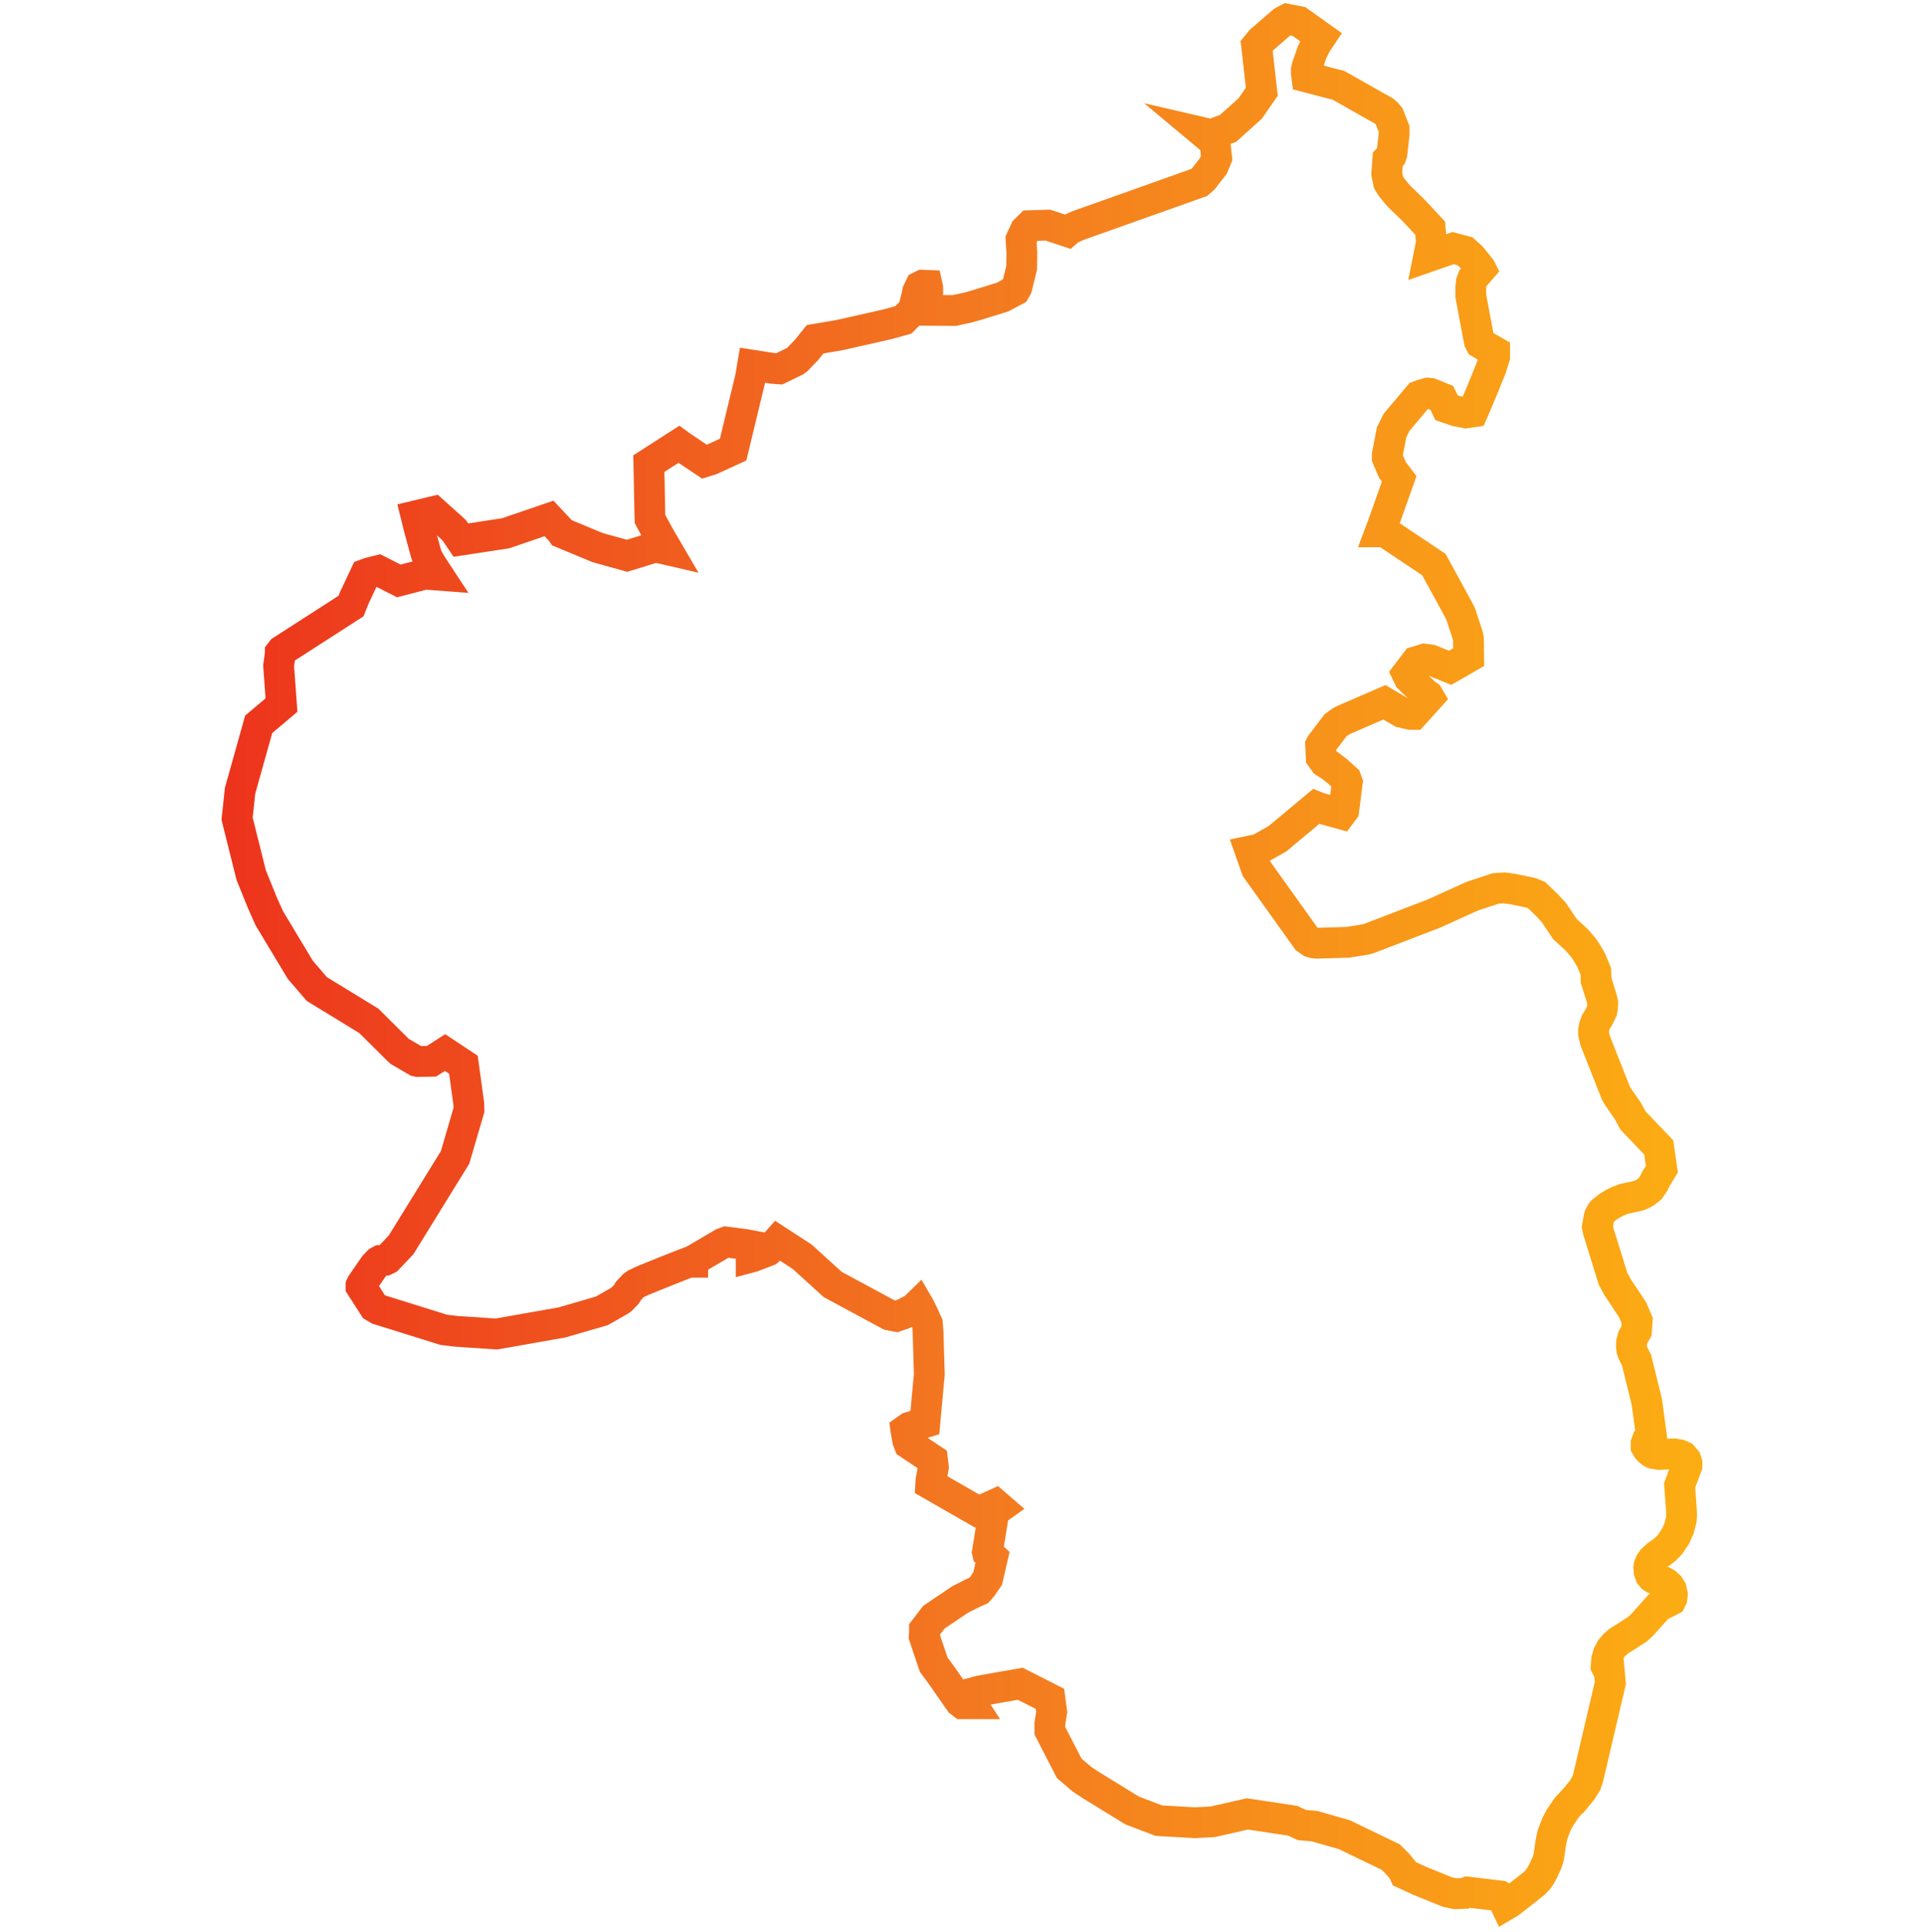 <svg width="250" height="251" viewBox="0 0 250 251" fill="none" xmlns="http://www.w3.org/2000/svg">
<path d="M192.425 34.956L191.365 36.173L191.184 36.667L191.112 37.33V38.45L192.208 44.305L192.365 44.606L192.799 44.859L194.208 45.666V46.377L193.763 47.799L192.883 49.968L192.558 50.763L191.618 52.992L191.389 53.51L190.473 53.642L189.184 53.389L187.956 52.967L187.353 51.702L185.895 51.112L185.522 51.076L184.799 51.281L184.341 51.449L181.462 54.871L180.823 56.16L180.257 59.088V59.485L180.92 61.039L181.811 62.208L179.691 68.171L179.342 69.099H179.956L186.317 73.352L189.51 79.195L189.751 79.677L189.835 79.882L190.726 82.58L190.811 83.062L190.835 85.375L188.425 86.761L185.895 85.737L185.088 85.628L184.016 85.954L182.823 87.52L183.1 88.098L185.124 90.062L185.57 90.375L185.691 90.58L183.667 92.821H183.305L182.1 92.544L179.884 91.243L174.655 93.507L174.233 93.724L173.535 94.23L171.691 96.652L171.607 96.809L171.679 98.399L172.125 99.025L172.751 99.411L173.703 100.134L174.908 101.218L175.065 101.652L174.607 105.254L174.245 105.736L171.462 104.965L171.005 104.784L165.993 108.965L163.595 110.314L162.451 110.555L163.27 112.88L169.788 122L170.354 122.398L170.679 122.494L171.101 122.542L175.125 122.422L177.522 122.036L177.872 121.928L186.329 118.687L191.317 116.422L194.353 115.422L195.461 115.35L196.726 115.531L198.955 116L199.654 116.29L201.051 117.627L201.883 118.53L202.413 119.313L203.352 120.711L204.882 122.109L205.75 123.133L206.208 123.807L206.774 124.783L207.352 126.193L207.388 127.337L208.099 129.626L208.256 130.289L208.232 130.891L208.159 131.301L207.786 132.084L207.364 132.771L207.208 133.192L207.063 133.831V134.301L207.292 135.253L209.979 142.047L210.34 142.638L211.545 144.373L212.171 145.553L215.532 149.071L215.942 151.89L215.195 153.107L215.014 153.468L214.918 153.697L214.424 154.42L213.846 154.878L213.352 155.155L212.882 155.348L211.063 155.745L210.22 156.059L209.641 156.348L208.979 156.757L208.22 157.348L208.087 157.504L207.846 157.95L207.762 158.239L207.557 159.408L207.677 159.95L209.605 166.155L210.207 167.263L212.123 170.142L212.737 171.564L212.641 172.937L212.159 173.781L212.003 174.383L211.978 174.889L212.027 175.335L212.147 175.708L212.653 176.72L213.966 182.045L214.075 182.792L214.593 186.635L214.304 186.852L214.039 187.129L213.906 187.503V187.937L214.075 188.226L214.268 188.443L214.581 188.708L214.858 188.84L215.557 188.961L216.352 188.925L217.557 188.888L218.231 189.009L218.665 189.202L219.074 189.684L219.195 190.069V190.455L218.243 192.973L218.448 195.731L218.508 196.768L218.46 197.454L218.171 198.575L217.713 199.599L217.002 200.647L216.4 201.273L215.87 201.683L215.328 202.056L214.701 202.635L214.436 203.02L214.28 203.418L214.243 203.659L214.28 204.177L214.448 204.635L214.677 204.912L214.93 205.08L216.171 205.502L216.46 205.671L216.882 206.056L217.159 206.49L217.303 207.141L217.243 207.647L217.111 207.912L215.472 208.755L213.352 211.128L212.762 211.658L211.027 212.779L210.364 213.188L209.75 213.719L209.316 214.237L208.979 214.887L208.762 215.622L208.702 216.477L208.726 216.526H208.846L209.051 216.477L209.244 218.646L206.34 231.043L206.123 231.669L205.581 232.549L204.75 233.573H204.738L203.557 234.862L202.702 236.139L202.268 236.934L201.726 238.356L201.497 239.44L201.256 241.139L201.172 241.5L201.051 241.886L200.545 243.018L200.196 243.657L199.822 244.199L199.341 244.693L198.051 245.717L196.136 247.211L195.642 247.5L195.305 246.789L195.1 246.44L194.919 246.319L190.714 245.813L190.329 245.982L189.136 246.03L188.112 245.825L184.486 244.356L182.522 243.452L182.378 243.103L181.582 242.139L180.715 241.271L174.703 238.368L170.788 237.247L169.161 237.103L167.981 236.549L162.077 235.657L157.957 236.597L157.596 236.681L155.258 236.802L150.584 236.537L147.102 235.211L141.717 231.898L140.621 231.176L138.934 229.742L136.416 224.863V223.911L136.657 222.417L136.428 220.706L132.573 218.754L129.717 219.248L127.308 219.682L125.995 220.031L125.947 220.646L126.019 220.995L126.248 221.345H125.067L124.754 221.104L124.561 220.839L122.392 217.718L121.32 216.261L120.091 212.598L120.128 211.887V211.695L121.344 210.104L124.79 207.779L126.453 206.948L127.175 206.622L127.633 206.104L128.332 205.08L128.97 202.321L128.32 201.743L128.296 201.635L129.151 196.394L129.874 195.876L129.344 195.418L127.85 196.093L126.983 196.322L120.935 192.852L120.959 192.406L121.284 190.623L121.164 189.623L118.128 187.599L117.947 187.129L117.73 185.937L117.706 185.756L118.164 185.431L120.176 184.816L120.754 178.527L120.597 173.215L120.525 172.202L120.501 171.962L119.947 170.733L119.513 169.853L119.296 169.48L118.778 169.986L117.441 170.684L116.465 171.022L115.549 170.841L108.2 166.877L104.237 163.275L101.068 161.215L100.406 161.962L99.767 162.516L97.791 163.275L97.611 163.323V163.095L97.803 162.251L97.888 161.878L96.743 161.661L94.346 161.36L93.9 161.528L90.225 163.685L90.069 163.805L90.008 163.89V163.986H89.503L87.213 164.878L83.575 166.347L82.647 166.781L82.31 167.01L81.635 167.745L81.382 168.167L80.744 168.817L80.527 168.974L78.913 169.901L78.178 170.311L73.034 171.805L64.504 173.311L59.263 172.961L57.661 172.769L49.179 170.118L48.601 169.781L46.914 167.155V167.01L47.011 166.805L48.637 164.444L49.155 163.902L49.42 163.757L50.035 163.733L50.36 163.576L50.661 163.263L52.119 161.721L59.13 150.372L60.938 144.192L60.914 143.409L60.215 138.325L57.829 136.746L56.058 137.879L54.287 137.903L54.119 137.867L51.95 136.602L51.661 136.337L47.926 132.626L41.168 128.494L39.023 126L34.987 119.289L34.469 118.133L34.059 117.205L32.638 113.687L30.807 106.362L31.192 102.736L33.614 94.098L36.577 91.604L36.204 86.508L36.421 84.906V84.785L36.626 84.52L45.613 78.737L46.047 77.641L47.48 74.605L48.011 74.412L49.167 74.123L51.818 75.472L55.227 74.593L56.962 74.725L56.107 73.424L55.552 72.448L55.324 71.81L54.456 68.605L54.059 67.003L56.324 66.461L58.926 68.798L59.022 68.894L59.889 70.171L65.709 69.28L71.335 67.352L72.877 68.991L73.046 69.232L77.66 71.147L81.479 72.207L85.105 71.087L86.021 71.256L86.695 71.412L85.611 69.557L84.455 67.424L84.31 60.232L88.213 57.726L88.659 58.051L91.551 59.991L92.37 59.738L95.261 58.413L97.514 49.076L97.791 47.45L100.406 47.859L101.261 47.919L103.321 46.919L103.55 46.751L104.851 45.401L105.911 44.076L109.044 43.546L115.393 42.112L117.381 41.558L118.598 40.33L118.682 40.233L119.116 38.486L119.236 37.908L119.573 37.209L119.887 37.053L120.477 37.077L120.549 37.402V37.956L120.477 39.836L120.441 40.317L124.007 40.342L125.934 39.92L126.922 39.631L130.272 38.595L131.898 37.727L132.127 37.318L132.753 34.788L132.778 32.884L132.669 31.113L133.235 29.896L133.826 29.318L136.151 29.246L138.657 30.077L138.97 29.8L140.042 29.318L155.825 23.704L156.379 23.21L157.668 21.547L158.09 20.523L157.885 18.608L157.547 18.222L156.379 17.246L157.162 17.427H157.547L159.427 16.728L159.571 16.68L162.451 14.09L163.957 11.921L163.282 5.934L163.824 5.271L166.716 2.777L167.246 2.5L168.8 2.801L171.619 4.813L171.017 5.717L170.499 6.765L169.848 8.632L169.74 9.102V9.451L169.812 10.018L172.583 10.741L173.932 11.09L179.872 14.451L180.173 14.716L180.486 15.078L181.149 16.764V17.439L180.86 19.981L180.775 20.222L180.329 20.68L180.269 21.463L180.185 22.571L180.426 23.716L180.775 24.27L181.51 25.186L181.835 25.547L183.606 27.258L185.353 29.125L185.835 29.643L185.992 31.523L185.63 33.342L188.823 32.233L190.353 32.643L191.184 33.39L192.389 34.884L192.425 34.956Z" stroke="url(#paint0_linear_3369_13072)" stroke-width="4" stroke-miterlimit="10"/>
<defs>
<linearGradient id="paint0_linear_3369_13072" x1="24.173" y1="113.863" x2="219.195" y2="113.863" gradientUnits="userSpaceOnUse">
<stop stop-color="#EC301C"/>
<stop offset="0.526" stop-color="#F37920"/>
<stop offset="1" stop-color="#FCAD13"/>
</linearGradient>
</defs>
</svg>
